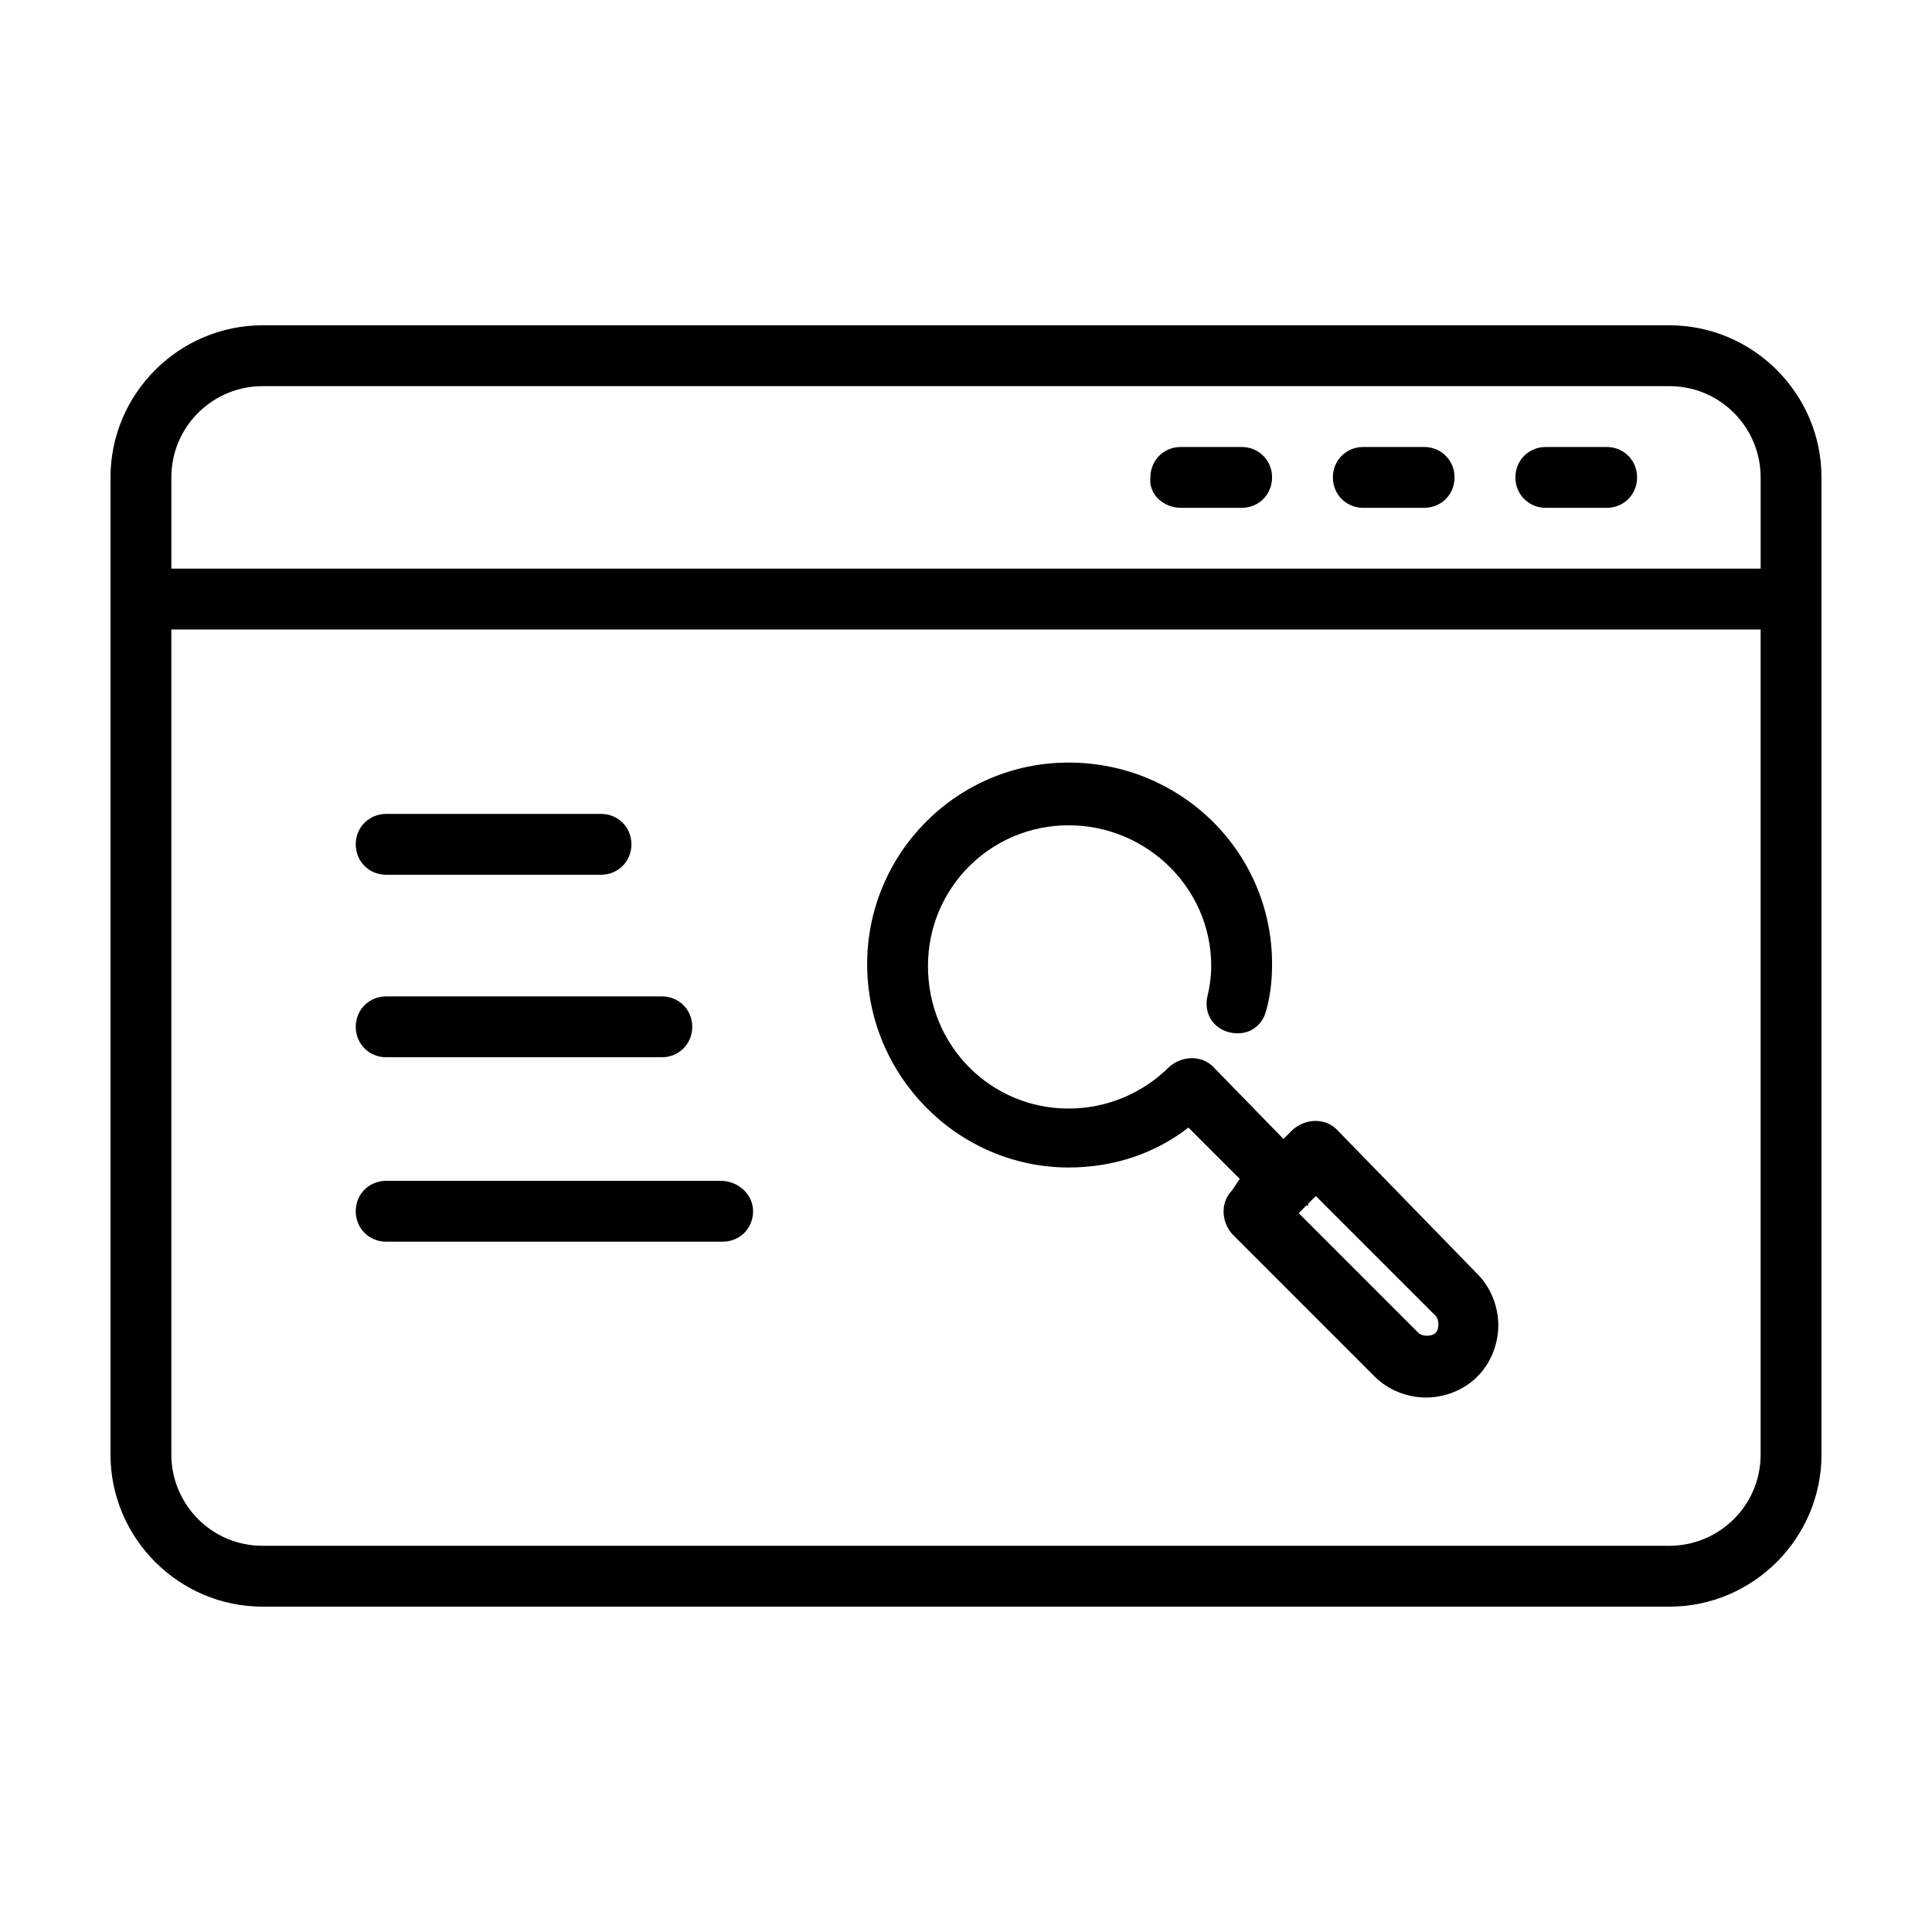 <?xml version="1.0" encoding="UTF-8"?>
<!-- Uploaded to: ICON Repo, www.svgrepo.com, Generator: ICON Repo Mixer Tools -->
<svg fill="#000000" width="800px" height="800px" version="1.1" viewBox="144 144 512 512" xmlns="http://www.w3.org/2000/svg">
 <g>
  <path d="m586.41 230.21h-372.82c-22.168 0-40.305 18.137-40.305 40.305v258.96c0 22.168 18.137 40.305 40.305 40.305h372.82c22.168 0 40.305-18.137 40.305-40.305v-258.96c0-22.168-18.137-40.305-40.305-40.305zm-372.82 16.121h372.82c13.602 0 24.184 11.082 24.184 24.184v24.184h-421.18v-24.184c0-13.602 11.082-24.184 24.184-24.184zm372.82 307.32h-372.82c-13.602 0-24.184-11.082-24.184-24.184v-218.65h421.18v218.65c0 13.605-11.082 24.184-24.184 24.184z"/>
  <path d="m456.93 278.58h16.121c4.535 0 8.062-3.527 8.062-8.062 0-4.535-3.527-8.062-8.062-8.062h-16.121c-4.535 0-8.062 3.527-8.062 8.062-0.504 4.535 3.527 8.062 8.062 8.062z"/>
  <path d="m505.29 278.58h16.121c4.535 0 8.062-3.527 8.062-8.062 0-4.535-3.527-8.062-8.062-8.062h-16.121c-4.535 0-8.062 3.527-8.062 8.062 0.004 4.535 3.531 8.062 8.062 8.062z"/>
  <path d="m553.66 278.58h16.121c4.535 0 8.062-3.527 8.062-8.062 0-4.535-3.527-8.062-8.062-8.062h-16.121c-4.535 0-8.062 3.527-8.062 8.062 0 4.535 3.527 8.062 8.062 8.062z"/>
  <path d="m246.34 375.82h56.93c4.535 0 8.062-3.527 8.062-8.062s-3.527-8.062-8.062-8.062l-56.93 0.004c-4.535 0-8.062 3.527-8.062 8.062 0.004 4.531 3.527 8.059 8.062 8.059z"/>
  <path d="m246.34 424.18h73.051c4.535 0 8.062-3.527 8.062-8.062 0-4.535-3.527-8.062-8.062-8.062l-73.051 0.004c-4.535 0-8.062 3.527-8.062 8.062 0.004 4.535 3.527 8.059 8.062 8.059z"/>
  <path d="m335.01 456.93h-88.672c-4.535 0-8.062 3.527-8.062 8.062 0 4.535 3.527 8.062 8.062 8.062h89.176c4.535 0 8.062-3.527 8.062-8.062-0.004-4.535-4.031-8.062-8.566-8.062z"/>
  <path d="m498.24 443.32c-3.023-3.023-8.062-3.023-11.586 0l-2.519 2.519-18.645-19.145c-3.023-3.023-8.062-3.023-11.586 0-7.055 7.055-16.625 11.082-26.703 11.082-20.656 0-37.281-16.625-37.281-37.785 0-20.656 16.625-37.281 37.281-37.281s37.785 16.625 37.785 37.281c0 3.023-0.504 6.047-1.008 8.062-1.008 4.535 1.512 8.566 6.047 9.574 4.535 1.008 8.566-1.512 9.574-6.047 1.008-3.527 1.512-7.559 1.512-12.09 0-29.727-24.184-53.402-53.906-53.402-29.727 0-53.402 24.184-53.402 53.402 0 29.727 24.184 53.906 53.402 53.906 11.586 0 22.672-3.527 31.738-10.578l13.602 13.602-2.016 3.023c-3.023 3.023-3.023 8.062 0 11.586l37.785 37.785c3.527 3.527 8.566 5.543 13.602 5.543 5.039 0 10.078-2.016 13.602-5.543 3.527-3.527 5.543-8.566 5.543-13.602 0-5.039-2.016-10.078-5.543-13.602zm26.199 53.91c-1.008 1.008-3.527 1.008-4.535 0l-31.738-31.738 2.016-2.016h0.504v-0.504l2.016-2.016 31.738 31.738c1.004 1.008 1.004 3.527 0 4.535z"/>
 </g>
</svg>